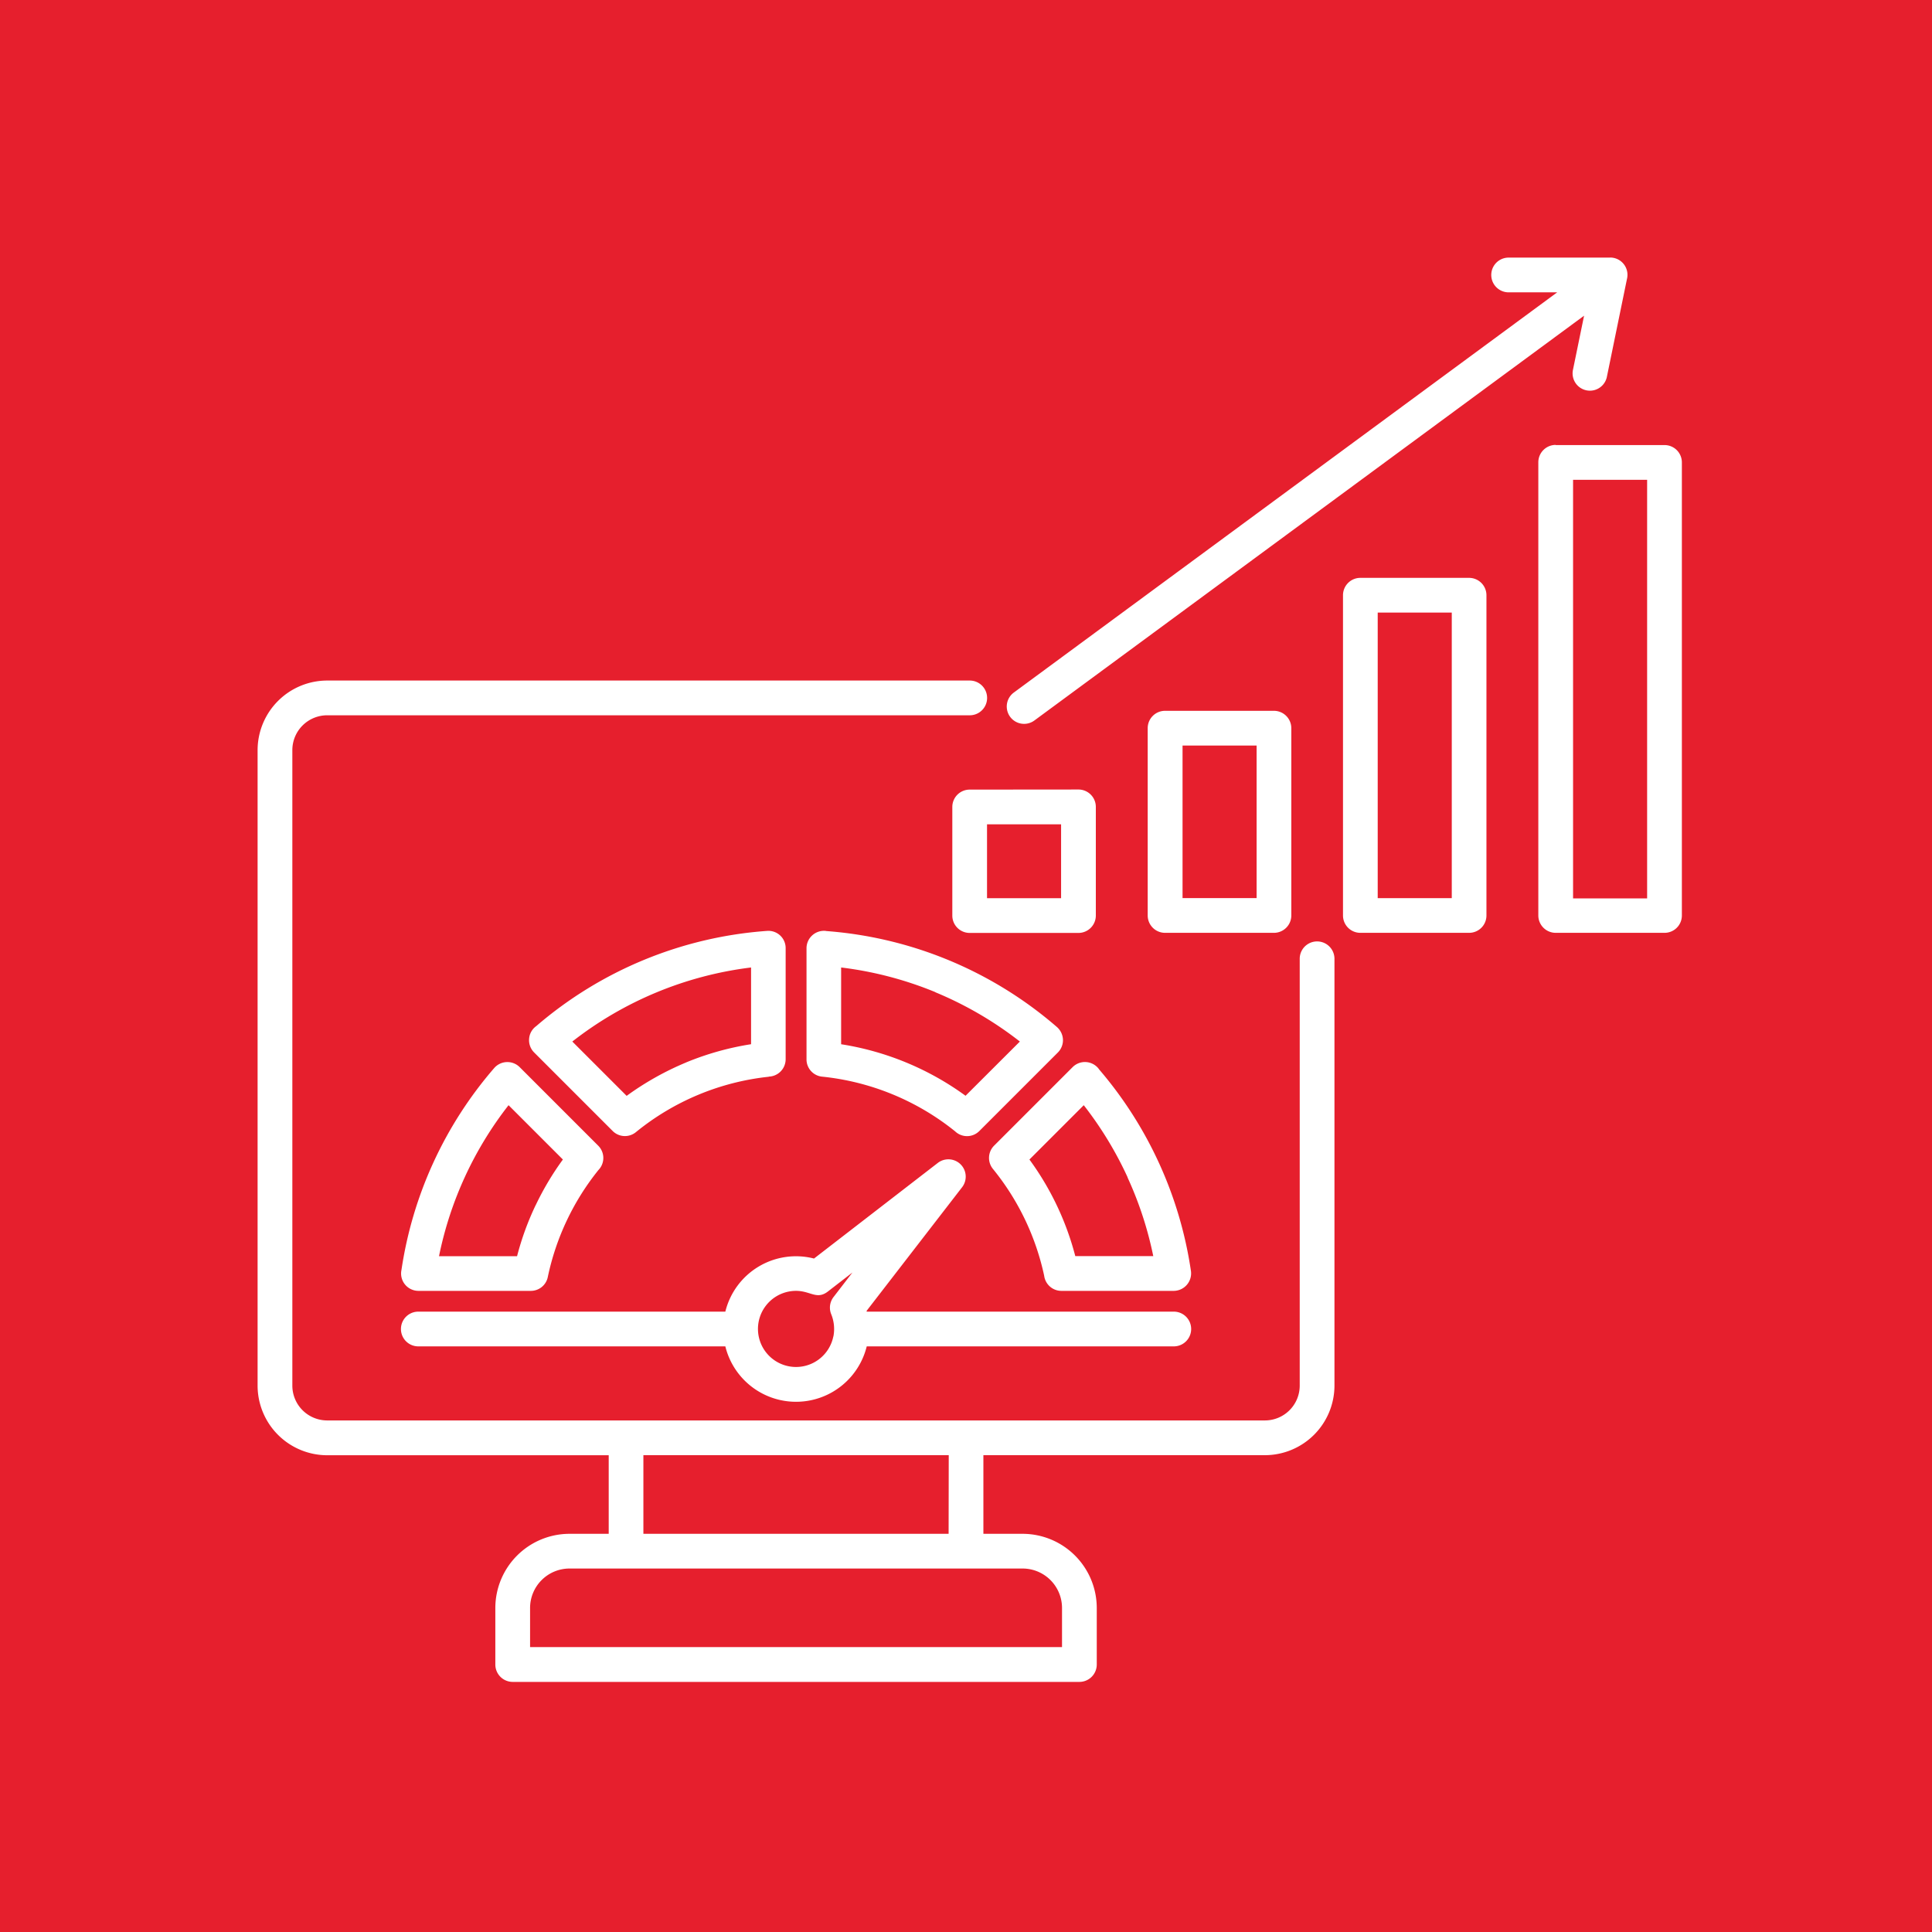 <svg xmlns="http://www.w3.org/2000/svg" xmlns:xlink="http://www.w3.org/1999/xlink" width="60" height="60" viewBox="0 0 60 60">
  <rect x="0" y="0" width="60" height="60" fill="#333333" stroke="none"/>
  <defs>
    <clipPath id="clip-Employee_Performance_Dashboard">
      <rect width="60" height="60"/>
    </clipPath>
  </defs>
  <g id="Employee_Performance_Dashboard" data-name="Employee Performance Dashboard" clip-path="url(#clip-Employee_Performance_Dashboard)">
    <rect width="60" height="60" fill="#fff"/>
    <rect id="Rectangle_13" data-name="Rectangle 13" width="60" height="60" fill="#e61f2d"/>
    <g id="Group_3280" data-name="Group 3280" transform="translate(1.047 -3.954)">
      <path id="Path_1893" data-name="Path 1893" d="M15.415,55.106h16.52V53.885a1.225,1.225,0,0,0-1.221-1.219H16.636a1.226,1.226,0,0,0-1.221,1.219Zm10.45-10.438.006.02,9.535,0a.539.539,0,1,1,0,1.079H25.87a2.261,2.261,0,0,1-4.391,0H11.944a.539.539,0,1,1,0-1.079h9.535a2.259,2.259,0,0,1,2.754-1.649l3.848-2.972a.538.538,0,0,1,.749.76l-2.967,3.841Zm-1.03.791a1.219,1.219,0,0,0-.067-.689.539.539,0,0,1,.07-.534l.588-.763-.739.572c-.421.342-.6-.106-1.246.021h0a1.182,1.182,0,1,0,1.392,1.392Zm-.228-12.591a12.344,12.344,0,0,1,7.172,2.983.549.549,0,0,1,.185.388.54.54,0,0,1-.157.4l0,0-2.44,2.44,0,0a.537.537,0,0,1-.751.011,7.857,7.857,0,0,0-4.134-1.7A.538.538,0,0,1,24,36.853h0V33.4a.542.542,0,0,1,.61-.534Zm3.4,1.9A11.231,11.231,0,0,0,25.075,34v2.384a8.9,8.9,0,0,1,3.864,1.6L30.626,36.3A11.244,11.244,0,0,0,28,34.769Zm-5.176,2.625A7.845,7.845,0,0,0,18.7,39.115a.538.538,0,0,1-.719-.036l0,0-2.44-2.44a.538.538,0,0,1-.156-.423.53.53,0,0,1,.22-.394,12.333,12.333,0,0,1,7.17-2.958.535.535,0,0,1,.577.536v3.45h0a.54.54,0,0,1-.527.539Zm-2.576-.442a8.871,8.871,0,0,1,2.023-.568V34a11.228,11.228,0,0,0-5.551,2.3l1.687,1.687a9.043,9.043,0,0,1,1.839-1.034Zm-2.713,3.335a.538.538,0,0,0-.011-.752l-2.44-2.44,0,0h0a.542.542,0,0,0-.788.027,12.353,12.353,0,0,0-2.882,6.271.539.539,0,0,0,.527.651h3.49v0a.537.537,0,0,0,.527-.428,7.882,7.882,0,0,1,1.577-3.33Zm-1.951,1.093a8.873,8.873,0,0,1,.843-1.415l-1.687-1.687a11.247,11.247,0,0,0-2.16,4.689h2.424a8.746,8.746,0,0,1,.579-1.588Zm17.491-4.222a.54.54,0,0,0-.817-.063l-2.44,2.44,0,0a.54.54,0,0,0-.038.719,7.865,7.865,0,0,1,1.594,3.322.539.539,0,0,0,.534.468h3.49a.543.543,0,0,0,.534-.615,12.384,12.384,0,0,0-2.861-6.273Zm.892,3.364a11.291,11.291,0,0,0-1.364-2.244l-1.687,1.687a8.85,8.85,0,0,1,1.424,3h2.422A11.217,11.217,0,0,0,33.97,40.521Zm1.165-14.492h3.378a.54.54,0,0,1,.539.539v5.817a.54.54,0,0,1-.539.539H35.135a.539.539,0,0,1-.539-.539V26.568A.538.538,0,0,1,35.135,26.029Zm2.839,1.079h-2.3v4.738h2.3ZM41.2,21.9h3.377a.54.54,0,0,1,.539.539v9.946a.538.538,0,0,1-.539.539H41.2a.539.539,0,0,1-.539-.539V22.44A.539.539,0,0,1,41.2,21.9Zm2.839,1.078h-2.3v8.868h2.3l0-8.866Zm4.916-11.024h-3.15a.539.539,0,0,0,0,1.079h1.508L30.439,25.461a.538.538,0,0,0,.637.869L48.148,13.758l-.349,1.7a.538.538,0,0,0,1.054.214l.626-3.051a.537.537,0,0,0-.522-.669Zm-17.049,17.6h-2.3v2.295h2.3Zm-2.839-1.078a.539.539,0,0,0-.539.539v3.373a.539.539,0,0,0,.539.539h3.379a.54.54,0,0,0,.539-.539V29.012a.54.54,0,0,0-.539-.539Zm18.2-10.7h3.379a.538.538,0,0,1,.539.539V32.385a.538.538,0,0,1-.539.539H47.266a.54.54,0,0,1-.539-.539V18.31A.54.54,0,0,1,47.266,17.771Zm2.839,1.078v13h-2.3v-13ZM39.317,33.73a.539.539,0,0,1,1.079,0V46.988a2.164,2.164,0,0,1-2.157,2.158H29.493v2.442l1.221,0a2.306,2.306,0,0,1,2.3,2.3v1.76a.54.54,0,0,1-.539.539h-17.6a.54.54,0,0,1-.539-.539v-1.76a2.306,2.306,0,0,1,2.3-2.3h1.221v-2.44H9.111a2.164,2.164,0,0,1-2.158-2.158V27.246a2.164,2.164,0,0,1,2.158-2.157H29.069a.539.539,0,1,1,0,1.079H9.111a1.082,1.082,0,0,0-1.079,1.078V46.988a1.082,1.082,0,0,0,1.079,1.079H38.239a1.082,1.082,0,0,0,1.078-1.079Zm-10.9,15.416H18.934v2.442l9.479,0Z" transform="translate(0 0)" fill="#fff" fill-rule="evenodd"/>
    </g>
  </g>
</svg>
